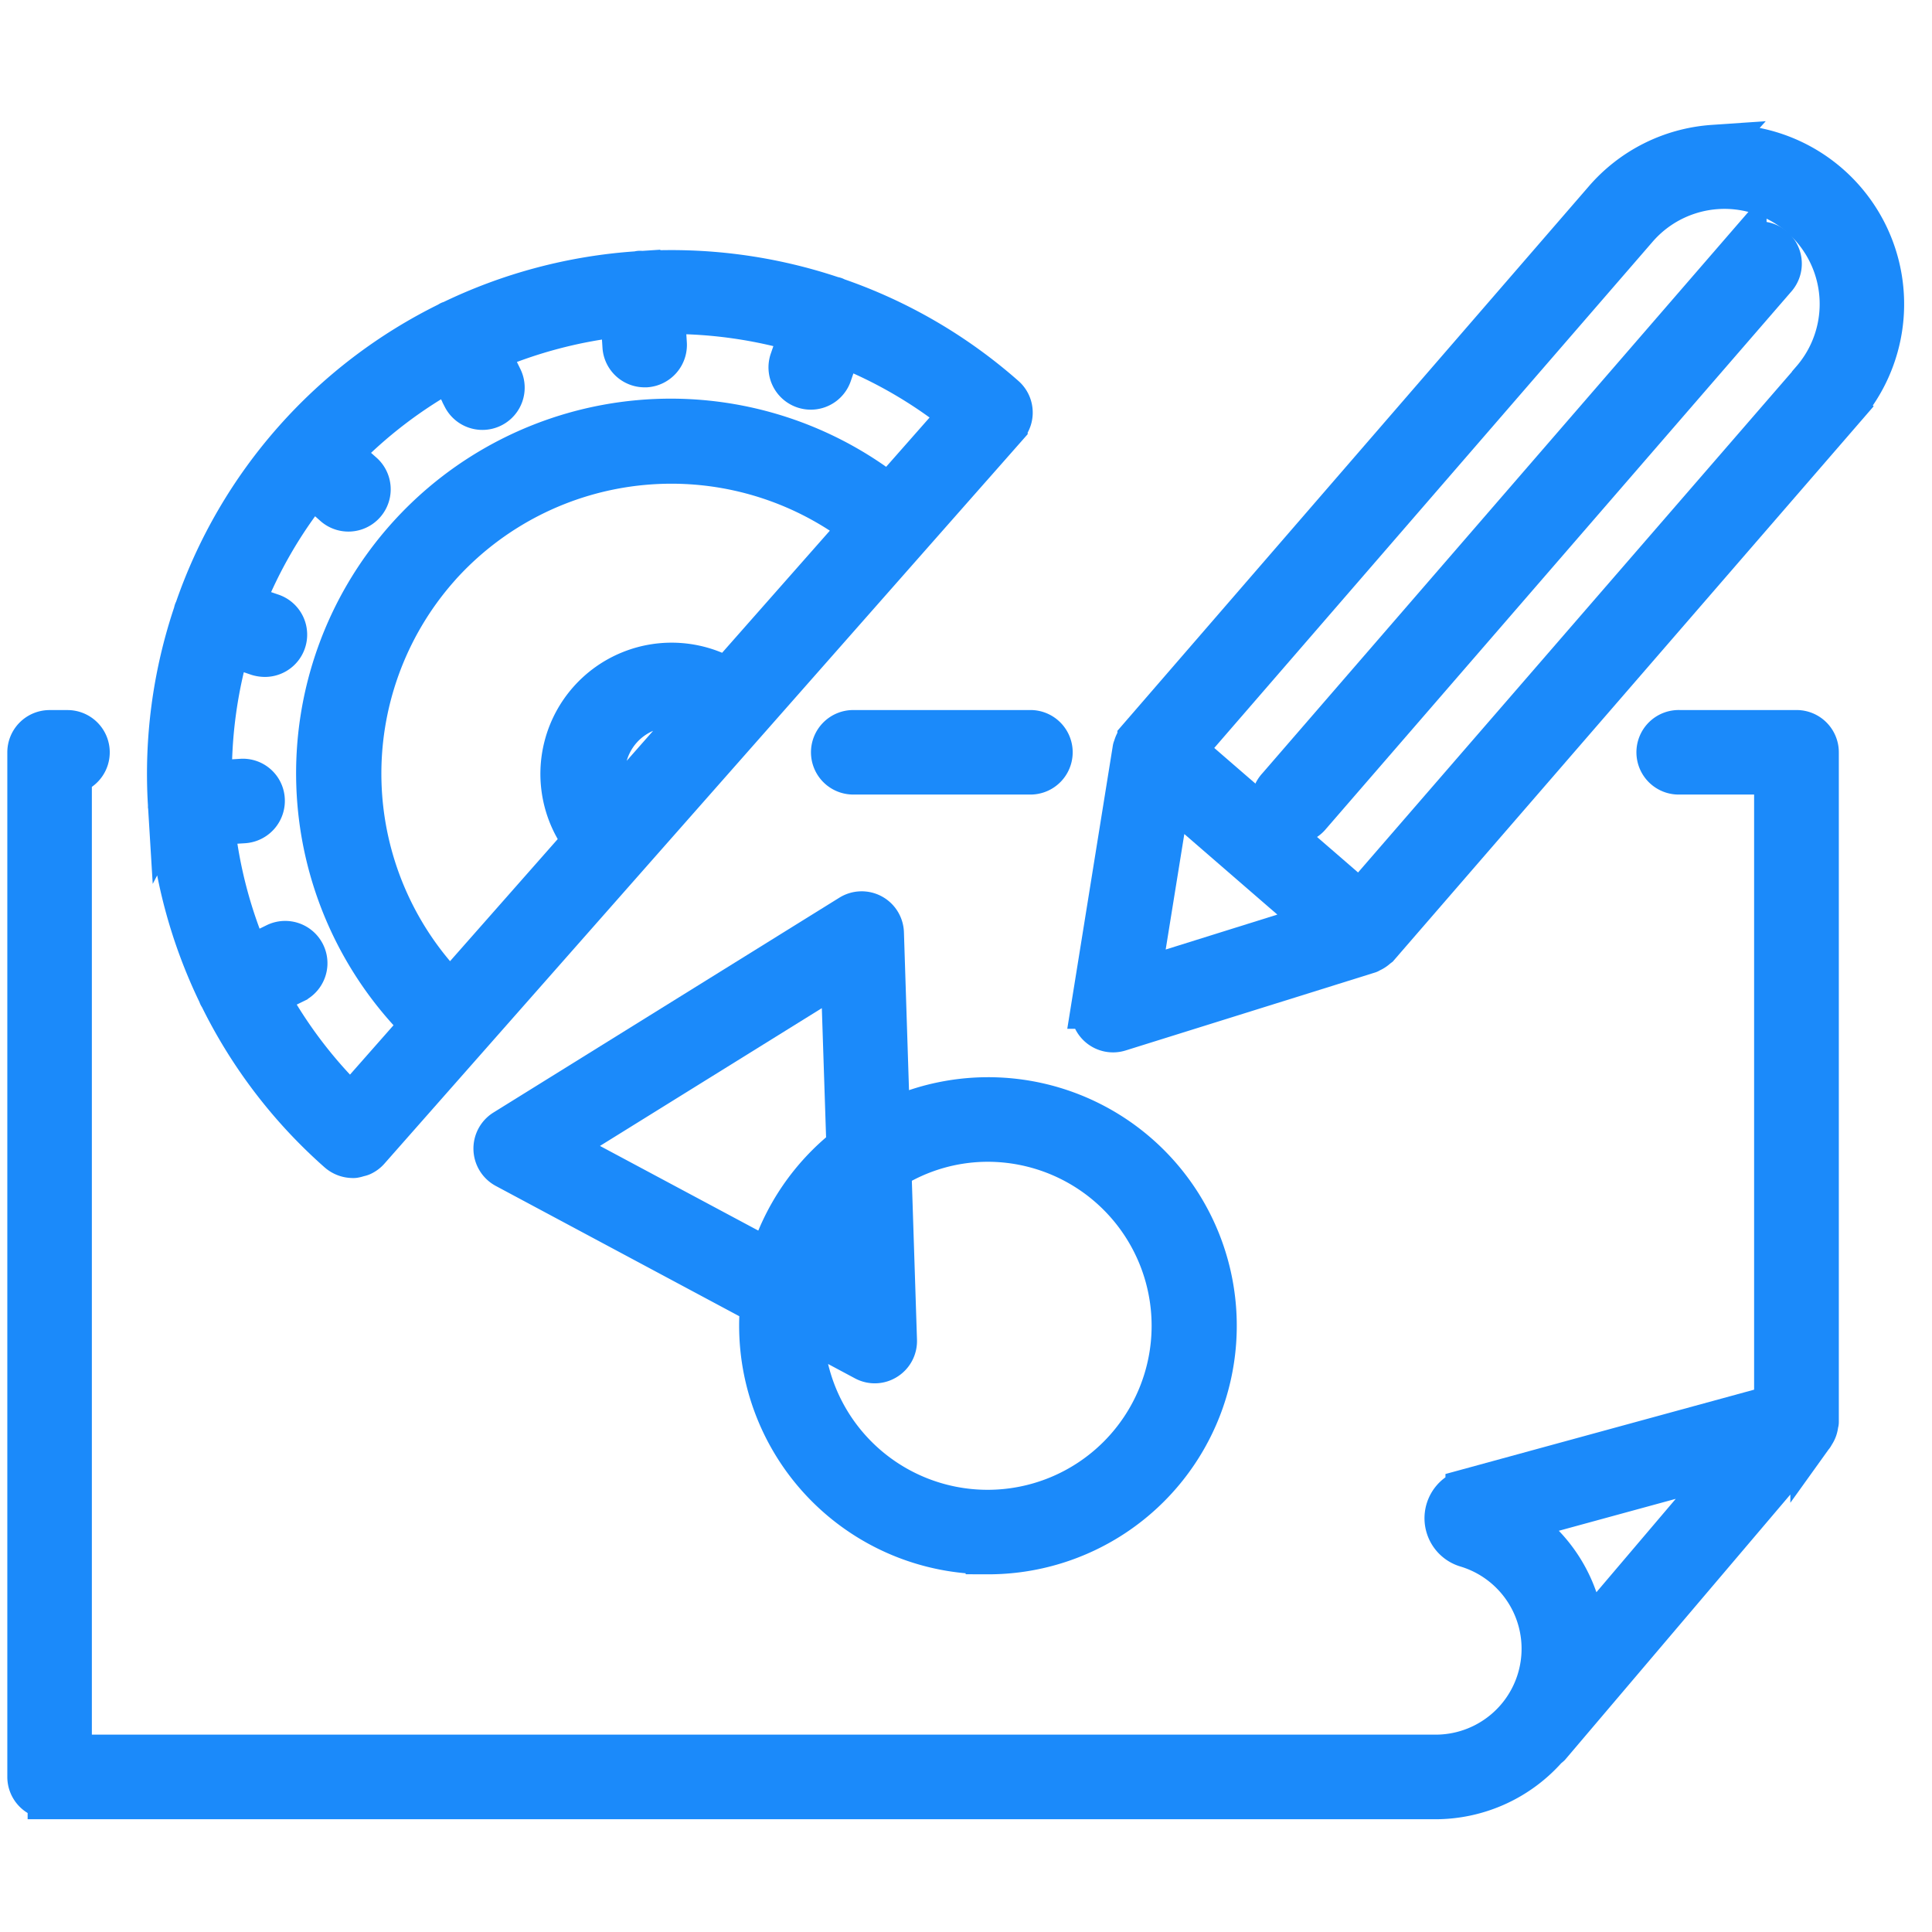 <svg xmlns="http://www.w3.org/2000/svg" xmlns:xlink="http://www.w3.org/1999/xlink" width="66" height="66" viewBox="0 0 66 66">
  <defs>
    <clipPath id="clip-Artboard_87">
      <rect width="66" height="66"/>
    </clipPath>
  </defs>
  <g id="Artboard_87" data-name="Artboard – 87" clip-path="url(#clip-Artboard_87)">
    <g id="noun-project-2839727" transform="translate(-73.949 -37.937)">
      <path id="Path_262" data-name="Path 262" d="M314.74,211.812a.694.694,0,0,0,.694.694h6.079a.694.694,0,0,0,0-1.387h-6.079A.694.694,0,0,0,314.74,211.812Z" transform="translate(-212.337 -148.176)" fill="#1b8afa" stroke="#1b8afa" stroke-width="1.5"/>
      <path id="Path_263" data-name="Path 263" d="M84.626,247.513h47.351a5.045,5.045,0,0,0,3.782-1.723.618.618,0,0,0,.087-.068l8.986-10.581c.006-.006.006-.014.011-.02a.268.268,0,0,0,.025-.043.655.655,0,0,0,.117-.347c0-.017.014-.025.014-.038V211.815a.693.693,0,0,0-.694-.694h-4a.694.694,0,1,0,0,1.387h3.3v21.653l-10.544,2.881a.972.972,0,0,0-.68,1.2.968.968,0,0,0,.657.669,3.684,3.684,0,0,1-1.062,7.212H85.32V212.505a.694.694,0,0,0-.073-1.383h-.621a.694.694,0,0,0-.694.694v35a.693.693,0,0,0,.694.694Zm49.937-9.439,7.757-2.119-5.289,6.225A5.014,5.014,0,0,0,134.563,238.074Z" transform="translate(-8.983 -148.178)" fill="#1b8afa" stroke="#1b8afa" stroke-width="1.5"/>
      <path id="Path_264" data-name="Path 264" d="M124.149,97.1c0,.018-.008.033-.007.052a.542.542,0,0,0,.014.052,17.192,17.192,0,0,0,1.7,6.4.162.162,0,0,0,.006.025c0,.006.011.008.015.017a17.081,17.081,0,0,0,4.049,5.312.73.73,0,0,0,.215.128.707.707,0,0,0,.244.046.218.218,0,0,0,.043,0,.747.747,0,0,0,.143-.038.472.472,0,0,0,.105-.028.674.674,0,0,0,.229-.168l8.889-10.08h0l4.023-4.561h0s0,0,0,0l5.5-6.239,0,0,0,0,2.172-2.463a.075.075,0,0,0,.014-.015l1.192-1.352a.682.682,0,0,0,.168-.532v0a.684.684,0,0,0-.23-.441,17.087,17.087,0,0,0-5.761-3.349c-.013,0-.021-.015-.032-.02s-.017,0-.025,0a17.255,17.255,0,0,0-6.563-.883c-.02,0-.035-.008-.055-.007s-.033.011-.052.014a17.2,17.2,0,0,0-6.407,1.7c-.006,0-.013,0-.018,0s-.014.013-.022.017a17.09,17.09,0,0,0-8.657,9.815c0,.01-.013.017-.017.028s0,.014,0,.021a17.135,17.135,0,0,0-.883,6.564Zm9.127-8.086A10.682,10.682,0,0,1,147.8,87.639l-4.612,5.228a3.733,3.733,0,0,0-4.854,5.5l-4.61,5.228a10.674,10.674,0,0,1-.448-14.579Zm6.007,8.278a2.34,2.34,0,0,1,1.849-3.561,2.421,2.421,0,0,1,1.1.211Zm-5.556-15.062.474.969a.694.694,0,0,0,1.246-.611l-.479-.977a15.853,15.853,0,0,1,4.632-1.221l.068,1.081a.693.693,0,0,0,.692.65h.043a.7.7,0,0,0,.65-.737l-.068-1.071c.1,0,.2-.015.3-.015a15.882,15.882,0,0,1,4.442.648l-.349,1.019a.694.694,0,0,0,.432.881.705.705,0,0,0,.225.038.693.693,0,0,0,.657-.469l.35-1.02a15.586,15.586,0,0,1,4.146,2.4L148.716,86.6A12.047,12.047,0,0,0,132.8,104.641l-1.754,1.99-.513.583-.208.236a15.694,15.694,0,0,1-2.9-3.813l.973-.477a.694.694,0,0,0-.611-1.246l-.976.479a15.791,15.791,0,0,1-1.21-4.631l1.067-.066a.7.7,0,0,0,.65-.736.684.684,0,0,0-.736-.65l-1.07.066a15.863,15.863,0,0,1,.636-4.742l1.016.347a.84.84,0,0,0,.225.033.694.694,0,0,0,.225-1.35l-1.017-.348a15.655,15.655,0,0,1,2.4-4.137l.8.71a.695.695,0,0,0,.92-1.041l-.8-.708a15.642,15.642,0,0,1,3.8-2.908Z" transform="translate(-44.389 -31.702)" fill="#1b8afa" stroke="#1b8afa" stroke-width="1.5"/>
      <path id="Path_265" data-name="Path 265" d="M457.426,70.854,441.51,89.238a.694.694,0,1,0,1.049.907l15.919-18.383a.695.695,0,0,0-1.052-.907Z" transform="translate(-323.878 -24.384)" fill="#1b8afa" stroke="#1b8afa" stroke-width="1.5"/>
      <path id="Path_266" data-name="Path 266" d="M410.572,42.952a5.343,5.343,0,0,0-3.686,1.847L390.97,63.183s0,.006-.006.008-.011.022-.02.032a.7.7,0,0,0-.122.266c0,.014-.014.022-.017.036l-1.417,8.808a.692.692,0,0,0,.891.773l8.514-2.661c.011,0,.02-.014.029-.02a.672.672,0,0,0,.242-.154c.014-.011.029-.018.04-.029l.008-.006,15.919-18.383a5.387,5.387,0,0,0-4.46-8.9Zm-19.636,28.5,1.044-6.471,5.212,4.514Zm23.047-20.5L398.517,68.8l-6.046-5.236,15.466-17.86a4,4,0,1,1,6.047,5.238Z" transform="translate(-278.099 0)" fill="#1b8afa" stroke="#1b8afa" stroke-width="1.5"/>
      <path id="Path_267" data-name="Path 267" d="M234.56,285.019a7.741,7.741,0,1,0-3.4-14.685l-.208-6.477a.694.694,0,0,0-1.06-.566l-11.826,7.345a.7.7,0,0,0,.039,1.2l8.755,4.684a7.461,7.461,0,0,0-.038.754,7.744,7.744,0,0,0,7.738,7.743Zm0-14.093a6.353,6.353,0,1,1-6.353,6.353c0-.008,0-.02,0-.029l2.169,1.16a.683.683,0,0,0,.694-.021.692.692,0,0,0,.328-.612l-.19-5.873a6.27,6.27,0,0,1,3.35-.978Zm-4.585,5.694-1.571-.84a6.31,6.31,0,0,1,1.456-2.735Zm-10.157-5.437,9.786-6.077.2,6.08a7.751,7.751,0,0,0-2.663,3.913Z" transform="translate(-126.873 -194.051)" fill="#1b8afa" stroke="#1b8afa" stroke-width="1.5"/>
    </g>
  </g>
</svg>
